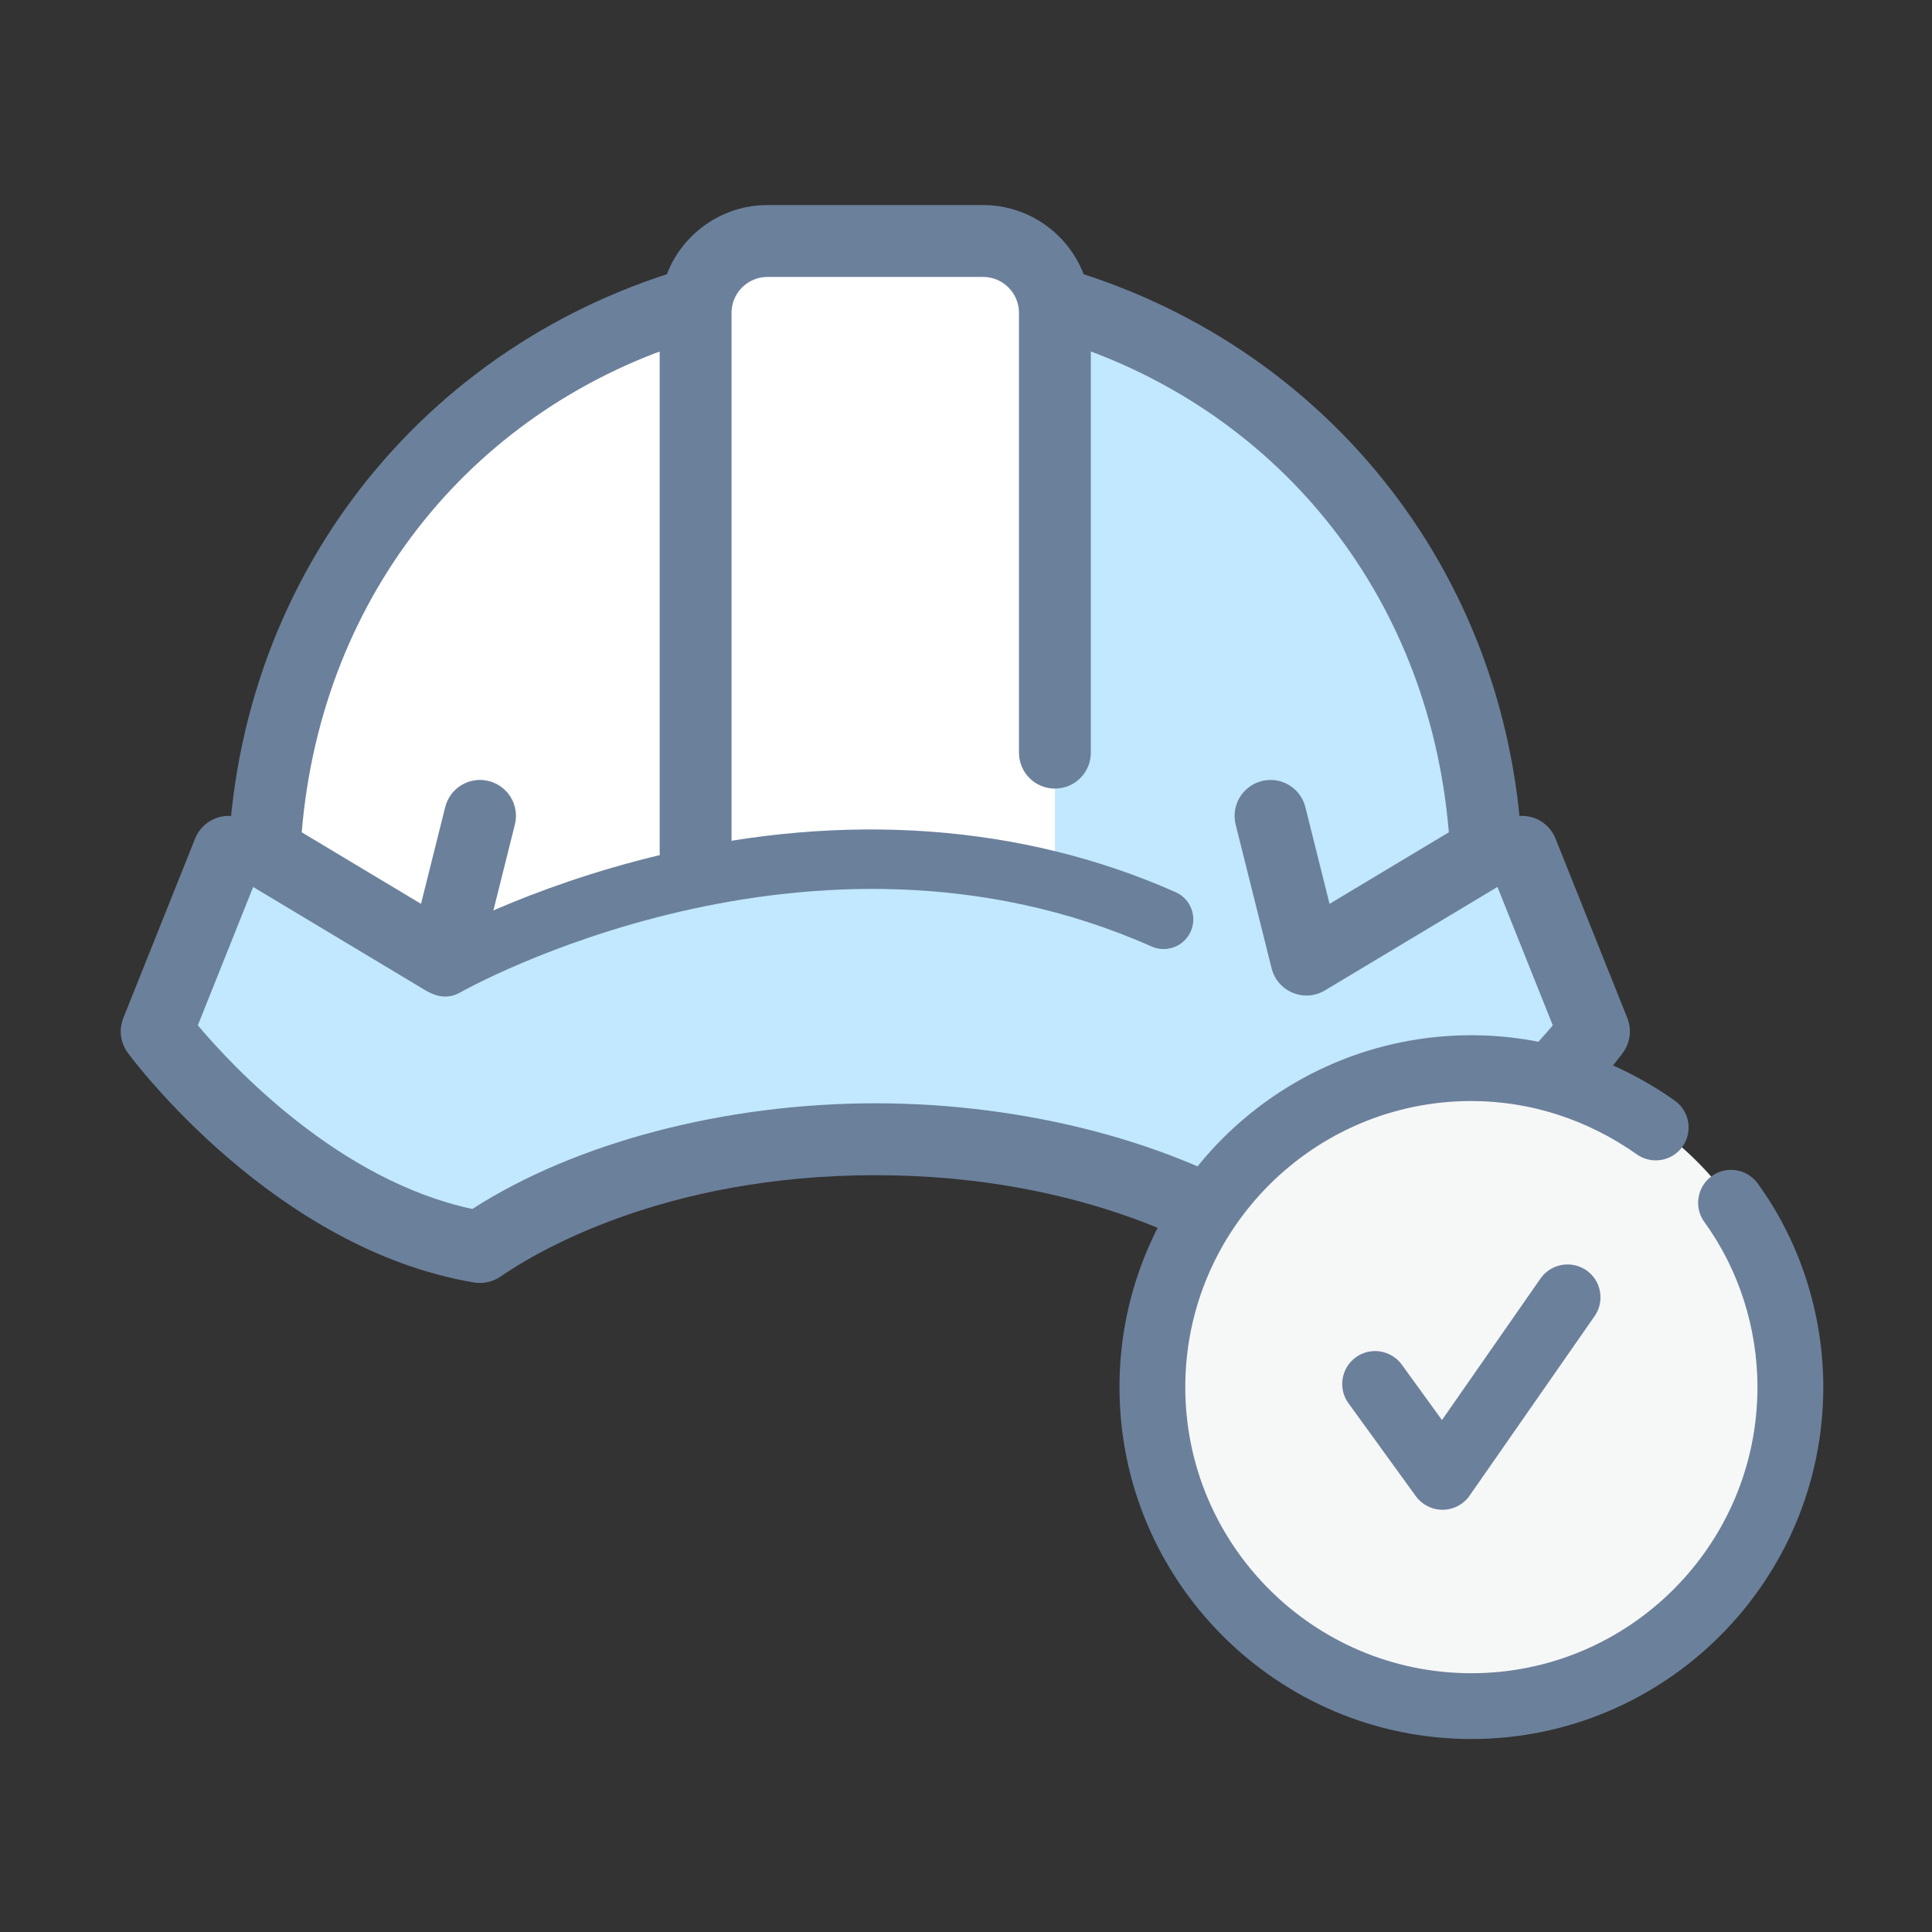 <svg width="80" height="80" viewBox="0 0 80 80" fill="none" xmlns="http://www.w3.org/2000/svg">
<rect x="0" y="0" width="80" height="80" fill="#333333" stroke="none"/>
<path d="M43.684 12.954L40.275 10.743H29.813L27.318 14.556C27.318 14.556 12.473 17.398 10.949 35.36L13.747 44.873L42.043 43.451L49.903 30.921L43.684 12.954Z" fill="white"/>
<path d="M43.684 12.954V42.274L58.157 43.45L61.89 34.064C61.891 34.064 57.704 12.954 43.684 12.954Z" fill="#C1E8FF"/>
<path d="M10.744 35.616L6.965 43.24L19.537 51.54C19.537 51.54 29.156 47.02 36.143 47.02C43.13 47.02 53.93 51.54 53.93 51.54L65.522 43.005L61.542 35.616L53.928 40.536C53.928 40.536 44.599 35.36 36.242 35.36C27.886 35.36 16.985 39.826 16.985 39.826L10.744 35.616Z" fill="#C1E8FF"/>
<path d="M18.434 41.265C18.009 41.265 17.595 41.044 17.368 40.649C17.029 40.061 17.231 39.309 17.819 38.97C17.977 38.879 21.759 36.721 27.447 35.377C35.01 33.591 42.352 34.132 48.682 36.944C49.303 37.219 49.582 37.946 49.307 38.567C49.031 39.188 48.305 39.467 47.684 39.192C33.544 32.911 19.19 41.018 19.047 41.1C18.854 41.211 18.643 41.265 18.434 41.265Z" fill="#6B809B"/>
<path d="M52.609 53.126C52.308 53.126 52.012 53.034 51.762 52.861C50.34 51.876 45.019 48.662 36.243 48.662C27.467 48.662 22.147 51.876 20.724 52.861C20.406 53.08 20.014 53.168 19.631 53.105C11.368 51.721 5.533 43.925 5.29 43.594C4.985 43.179 4.915 42.636 5.105 42.157L8.081 34.719C8.386 33.955 9.26 33.586 10.015 33.889C10.778 34.195 11.15 35.06 10.845 35.824L8.192 42.456C9.636 44.172 14.02 48.876 19.559 50.061C23.824 47.314 30.003 45.685 36.245 45.685C42.487 45.685 48.666 47.314 52.931 50.061C58.47 48.875 62.853 44.171 64.298 42.456L61.645 35.824C61.34 35.06 61.711 34.195 62.475 33.889C63.232 33.587 64.103 33.956 64.409 34.719L67.385 42.157C67.575 42.636 67.505 43.178 67.2 43.594C66.956 43.925 61.121 51.721 52.858 53.105C52.773 53.12 52.69 53.126 52.609 53.126Z" fill="#6B809B"/>
<path d="M20.237 32.341C19.439 32.139 18.631 32.626 18.434 33.424L17.433 37.426L12.494 34.464C13.321 24.503 19.741 16.792 28.804 14.05V12.954C28.804 12.074 29.2 11.289 29.811 10.743C18.425 13.409 10.063 23.022 9.463 35.199C9.437 35.747 9.713 36.265 10.183 36.548L17.622 41.011C17.856 41.152 18.122 41.224 18.388 41.224C18.581 41.224 18.775 41.186 18.958 41.11C19.394 40.93 19.718 40.554 19.831 40.098L21.319 34.147C21.52 33.348 21.035 32.54 20.237 32.341Z" fill="#6B809B"/>
<path d="M42.676 10.743C43.287 11.289 43.683 12.074 43.683 12.954V14.05C52.746 16.792 59.165 24.503 59.993 34.464L55.054 37.426L54.053 33.424C53.855 32.626 53.046 32.141 52.25 32.341C51.453 32.54 50.967 33.348 51.167 34.146L52.655 40.097C52.768 40.553 53.093 40.93 53.528 41.109C53.711 41.185 53.904 41.223 54.098 41.223C54.364 41.223 54.63 41.151 54.864 41.01L62.303 36.547C62.774 36.265 63.05 35.746 63.024 35.198C62.423 23.022 54.061 13.409 42.676 10.743Z" fill="#6B809B"/>
<path d="M43.682 32.654C42.859 32.654 42.194 31.988 42.194 31.166V12.954C42.194 12.135 41.527 11.467 40.706 11.467H31.779C30.958 11.467 30.291 12.135 30.291 12.954V35.272C30.291 36.094 29.626 36.76 28.804 36.76C27.982 36.76 27.316 36.094 27.316 35.272V12.954C27.316 10.493 29.318 8.491 31.779 8.491H40.706C43.167 8.491 45.169 10.493 45.169 12.954V31.166C45.169 31.988 44.504 32.654 43.682 32.654Z" fill="#6B809B"/>
<path fill-rule="evenodd" clip-rule="evenodd" d="M60.928 44.228C53.626 44.228 47.719 50.136 47.719 57.438C47.719 64.74 53.626 70.648 60.928 70.648C68.23 70.648 74.138 64.74 74.138 57.438C74.138 50.136 68.23 44.228 60.928 44.228Z" fill="#F6F7F7"/>
<path d="M60.926 72.009C52.892 72.009 46.355 65.472 46.355 57.438C46.355 49.404 52.892 42.867 60.926 42.867C63.929 42.867 66.841 43.803 69.347 45.573C69.96 46.005 70.106 46.856 69.674 47.471C69.422 47.831 69.007 48.048 68.561 48.048C68.278 48.048 68.004 47.961 67.772 47.796C65.728 46.354 63.361 45.591 60.926 45.591C54.394 45.591 49.08 50.905 49.08 57.438C49.08 63.971 54.394 69.285 60.926 69.285C67.46 69.285 72.773 63.971 72.773 57.438C72.773 54.98 71.993 52.553 70.578 50.606C70.362 50.311 70.275 49.95 70.334 49.59C70.391 49.23 70.585 48.914 70.879 48.701C71.112 48.531 71.389 48.441 71.68 48.441C72.115 48.441 72.526 48.65 72.781 49.002C74.534 51.41 75.499 54.406 75.499 57.438C75.498 65.472 68.96 72.009 60.926 72.009Z" fill="#6B809B"/>
<path d="M59.731 62.516C59.294 62.516 58.881 62.305 58.626 61.953L55.837 58.104C55.396 57.499 55.533 56.645 56.142 56.202C56.375 56.033 56.65 55.945 56.939 55.945C57.378 55.945 57.792 56.155 58.046 56.508L59.709 58.802L63.79 52.94C64.046 52.576 64.464 52.359 64.909 52.359C65.187 52.359 65.455 52.442 65.685 52.598C65.987 52.808 66.187 53.119 66.251 53.478C66.315 53.837 66.236 54.2 66.028 54.499L60.85 61.935C60.597 62.296 60.183 62.513 59.744 62.516H59.743H59.731Z" fill="#6B809B"/>
</svg>
